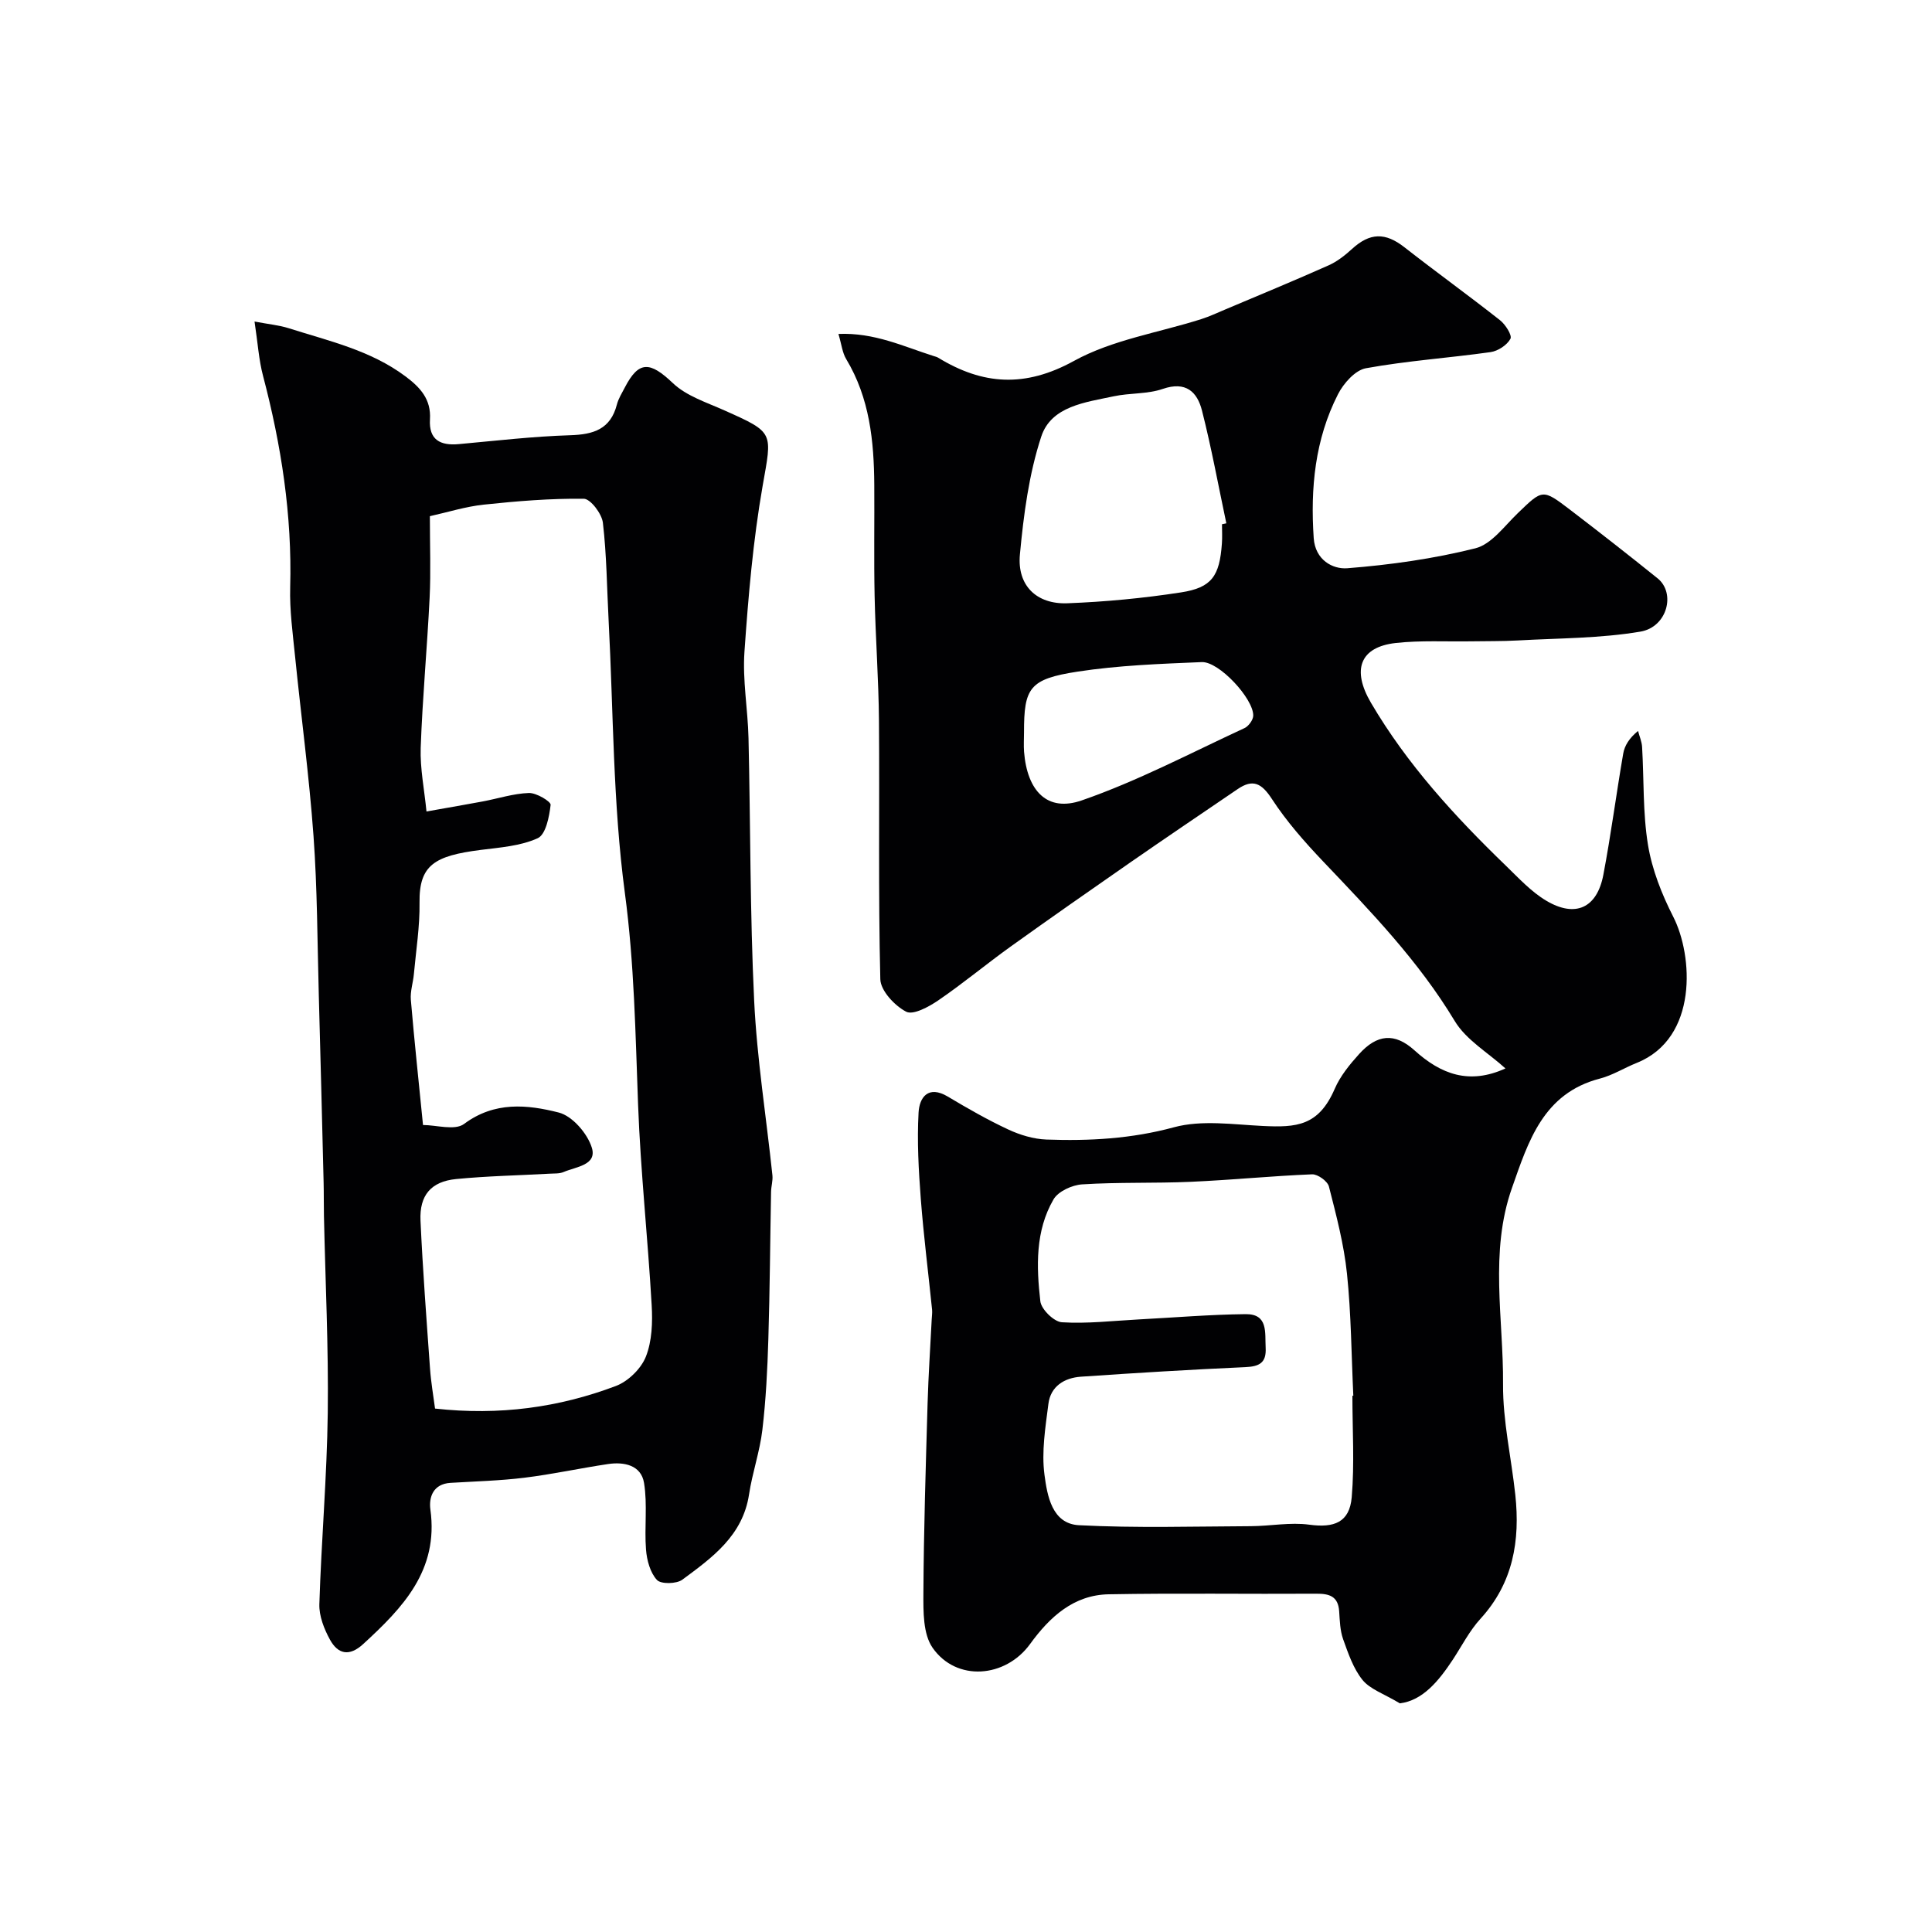 <svg enable-background="new 0 0 400 400" viewBox="0 0 400 400" xmlns="http://www.w3.org/2000/svg"><g fill="#010103"><path d="m289.83 352.66c-3.36-2.01-6.17-2.92-7.73-4.84-1.91-2.36-2.97-5.51-4.02-8.44-.64-1.8-.69-3.84-.82-5.79-.21-3.08-2-3.65-4.72-3.63-14.33.09-28.66-.14-42.99.12-7.27.13-12.22 4.7-16.27 10.28-5.11 7.06-15.28 7.86-20.2.79-1.98-2.85-1.92-7.48-1.9-11.29.07-13.14.49-26.27.87-39.4.17-5.77.56-11.53.85-17.29.03-.67.14-1.34.08-1.99-.78-7.66-1.75-15.3-2.34-22.97-.45-5.94-.79-11.93-.46-17.86.17-3.11 1.97-5.75 6.06-3.31 4.07 2.43 8.2 4.8 12.49 6.8 2.44 1.14 5.24 1.99 7.91 2.09 8.88.32 17.61-.15 26.41-2.54 5.75-1.56 12.26-.57 18.41-.27 6.92.33 11.54.04 14.88-7.69 1.14-2.64 3.09-5.03 5.05-7.2 3.7-4.1 7.35-4.48 11.45-.78 5.53 5.01 11.38 7.16 18.85 3.76-3.6-3.27-8.14-5.89-10.51-9.83-7.48-12.42-17.38-22.67-27.25-33.04-3.84-4.04-7.58-8.29-10.61-12.94-2.11-3.23-3.9-4.19-7.07-2.03-7.41 5.04-14.84 10.06-22.21 15.17-8.31 5.77-16.61 11.57-24.83 17.46-5.04 3.62-9.82 7.61-14.94 11.11-1.96 1.34-5.21 3.11-6.66 2.35-2.38-1.24-5.29-4.34-5.35-6.73-.44-17.82-.14-35.65-.28-53.48-.07-8.63-.72-17.24-.9-25.87-.16-7.66-.02-15.33-.07-22.99-.06-9.09-.96-17.98-5.81-26.04-.8-1.32-.96-3.02-1.61-5.21 7.44-.32 13.48 2.6 19.73 4.58.31.1.64.17.92.34 9.25 5.65 17.99 6.24 28.12.66 7.96-4.38 17.52-5.84 26.35-8.65 1.7-.54 3.32-1.31 4.97-2 7.15-3.02 14.32-5.98 21.41-9.14 1.75-.78 3.36-2.05 4.8-3.36 3.75-3.44 6.93-3.47 10.88-.38 6.53 5.11 13.26 9.96 19.77 15.09 1.14.89 2.57 3.14 2.18 3.86-.7 1.31-2.58 2.54-4.11 2.76-8.59 1.21-17.28 1.79-25.81 3.34-2.22.4-4.63 3.12-5.78 5.38-4.77 9.34-5.73 19.43-5.03 29.79.31 4.53 3.93 6.47 6.94 6.24 8.91-.7 17.87-1.96 26.53-4.13 3.34-.84 6.02-4.62 8.79-7.28 5.13-4.94 5.1-5.06 10.78-.73 6.11 4.67 12.17 9.41 18.16 14.23 3.79 3.06 2.01 10.08-3.55 11.03-8.34 1.41-16.93 1.35-25.41 1.83-3.23.18-6.47.12-9.71.18-5.17.08-10.39-.22-15.51.34-7.51.83-9.14 5.59-5.18 12.36 7.5 12.79 17.38 23.54 27.94 33.75 2.66 2.57 5.25 5.4 8.38 7.26 6.04 3.58 10.51 1.49 11.81-5.39 1.58-8.32 2.67-16.73 4.11-25.08.29-1.65 1.23-3.18 3.07-4.69.29 1.12.78 2.22.84 3.35.4 6.76.13 13.62 1.22 20.26.84 5.11 2.85 10.2 5.22 14.85 4.11 8.02 5.22 25.15-7.55 30.27-2.57 1.03-4.98 2.56-7.63 3.25-11.75 3.05-14.81 13-18.2 22.63-4.7 13.32-1.75 27.08-1.85 40.63-.06 7.63 1.72 15.27 2.54 22.93 1.01 9.47-.44 18.22-7.19 25.62-2.28 2.49-3.87 5.62-5.74 8.48-2.95 4.46-6.24 8.47-10.97 9.06zm-9.83-63.68c.06 0 .13-.01.19-.01-.4-8.42-.44-16.88-1.31-25.25-.63-6.09-2.22-12.11-3.74-18.06-.28-1.11-2.31-2.57-3.48-2.53-8.38.34-16.74 1.18-25.12 1.55-7.49.33-15 .05-22.48.53-2.09.13-4.97 1.44-5.94 3.11-3.79 6.52-3.55 13.91-2.73 21.09.19 1.67 2.82 4.25 4.46 4.35 5.23.33 10.53-.3 15.8-.58 7.41-.39 14.82-1.02 22.24-1.1 4.71-.05 3.98 3.82 4.15 6.96.17 3.13-1.31 3.88-4.2 4.01-11.36.51-22.71 1.2-34.05 1.98-3.43.24-6.27 1.98-6.73 5.63-.62 4.87-1.45 9.91-.81 14.7.57 4.25 1.52 10.13 7.15 10.42 11.82.61 23.69.25 35.54.2 4.06-.02 8.18-.85 12.14-.31 5.14.7 8.33-.47 8.78-5.69.59-6.95.14-13.99.14-21zm-27-180.44c.3-.06.6-.12.9-.19-1.65-7.79-3.08-15.63-5.04-23.34-.98-3.87-3.33-6.14-8.12-4.49-3.18 1.1-6.81.81-10.16 1.53-5.85 1.25-12.93 2.03-15 8.34-2.56 7.79-3.65 16.19-4.42 24.42-.6 6.42 3.45 10.34 9.85 10.09 7.85-.3 15.73-1.05 23.5-2.25 6.38-.98 7.99-3.39 8.47-10.11.1-1.34.02-2.67.02-4zm-40.99 43.12c0 1.33-.09 2.67.01 3.99.65 8.13 4.8 12.55 11.96 10.06 11.57-4.01 22.52-9.8 33.67-14.96.85-.39 1.8-1.69 1.82-2.58.07-3.5-7.07-11.24-10.66-11.09-8.58.36-17.22.67-25.69 1.97-10.01 1.54-11.12 3.35-11.11 12.61z"/><path d="m52.7 66.57c3.01.57 5.1.76 7.06 1.38 8.32 2.65 16.92 4.55 24.17 9.96 3.12 2.33 5.34 4.77 5.09 8.9-.26 4.25 2.13 5.49 5.97 5.14 7.69-.7 15.37-1.6 23.07-1.84 4.82-.15 8.34-1.24 9.66-6.35.32-1.24 1.05-2.39 1.65-3.55 2.9-5.59 5.22-5.38 9.95-.88 2.81 2.67 6.99 3.99 10.67 5.64 10.41 4.64 9.86 4.48 7.9 15.66-1.98 11.32-2.96 22.85-3.76 34.33-.41 5.9.7 11.89.84 17.84.42 18.12.3 36.27 1.17 54.36.58 12.09 2.51 24.11 3.78 36.17.12 1.12-.26 2.27-.28 3.41-.19 10.15-.25 20.3-.56 30.44-.19 6.3-.5 12.61-1.24 18.86-.53 4.5-2.08 8.87-2.76 13.37-1.3 8.54-7.63 13.08-13.8 17.64-1.21.9-4.44.96-5.27.06-1.4-1.52-2.09-4.09-2.26-6.28-.36-4.59.33-9.31-.41-13.81-.6-3.67-4.12-4.41-7.48-3.9-5.78.86-11.51 2.12-17.31 2.83-5.06.62-10.19.75-15.28 1.06-3.6.22-4.51 2.97-4.16 5.54 1.73 12.57-5.71 20.31-13.92 27.84-2.89 2.65-5.22 2.07-6.86-.89-1.22-2.21-2.29-4.93-2.21-7.38.41-13.2 1.57-26.39 1.74-39.6.17-13.59-.5-27.19-.79-40.78-.05-2.33-.01-4.66-.07-6.99-.32-12.96-.64-25.92-1-38.88-.3-10.93-.3-21.89-1.09-32.78-.9-12.43-2.57-24.8-3.82-37.2-.48-4.75-1.14-9.54-1.01-14.29.41-14.91-1.84-29.42-5.62-43.78-.87-3.28-1.08-6.74-1.76-11.25zm35.6 101.44c4.93-.88 8.29-1.45 11.65-2.08 3.19-.6 6.35-1.64 9.55-1.75 1.55-.05 4.57 1.76 4.5 2.46-.28 2.46-1 6.14-2.67 6.9-3.57 1.63-7.82 1.92-11.83 2.43-9.48 1.21-12.75 3.09-12.64 10.91.07 4.92-.72 9.86-1.17 14.78-.16 1.79-.78 3.59-.63 5.34.72 8.51 1.64 17.01 2.52 25.92 2.74 0 6.59 1.2 8.5-.22 6.3-4.7 13.09-4.02 19.61-2.36 2.81.72 5.93 4.33 6.84 7.27 1.13 3.64-3.31 3.95-5.83 5.04-.87.38-1.95.29-2.93.35-6.45.36-12.92.48-19.34 1.11-5.18.51-7.61 3.35-7.37 8.62.47 10.21 1.24 20.4 1.97 30.6.2 2.85.7 5.69 1.04 8.3 13.33 1.47 25.64-.22 37.45-4.68 2.53-.96 5.21-3.57 6.2-6.07 1.28-3.23 1.41-7.13 1.2-10.69-.79-13.81-2.29-27.6-2.81-41.42-.55-14.67-.78-29.24-2.74-43.91-2.48-18.6-2.37-37.56-3.36-56.36-.36-6.77-.4-13.57-1.19-20.28-.22-1.86-2.56-4.94-3.95-4.96-6.9-.08-13.84.49-20.72 1.22-3.76.4-7.44 1.57-11.15 2.39 0 6.22.21 11.56-.05 16.87-.51 10.37-1.48 20.73-1.85 31.1-.14 4.28.75 8.59 1.2 13.17z"/></g></svg>